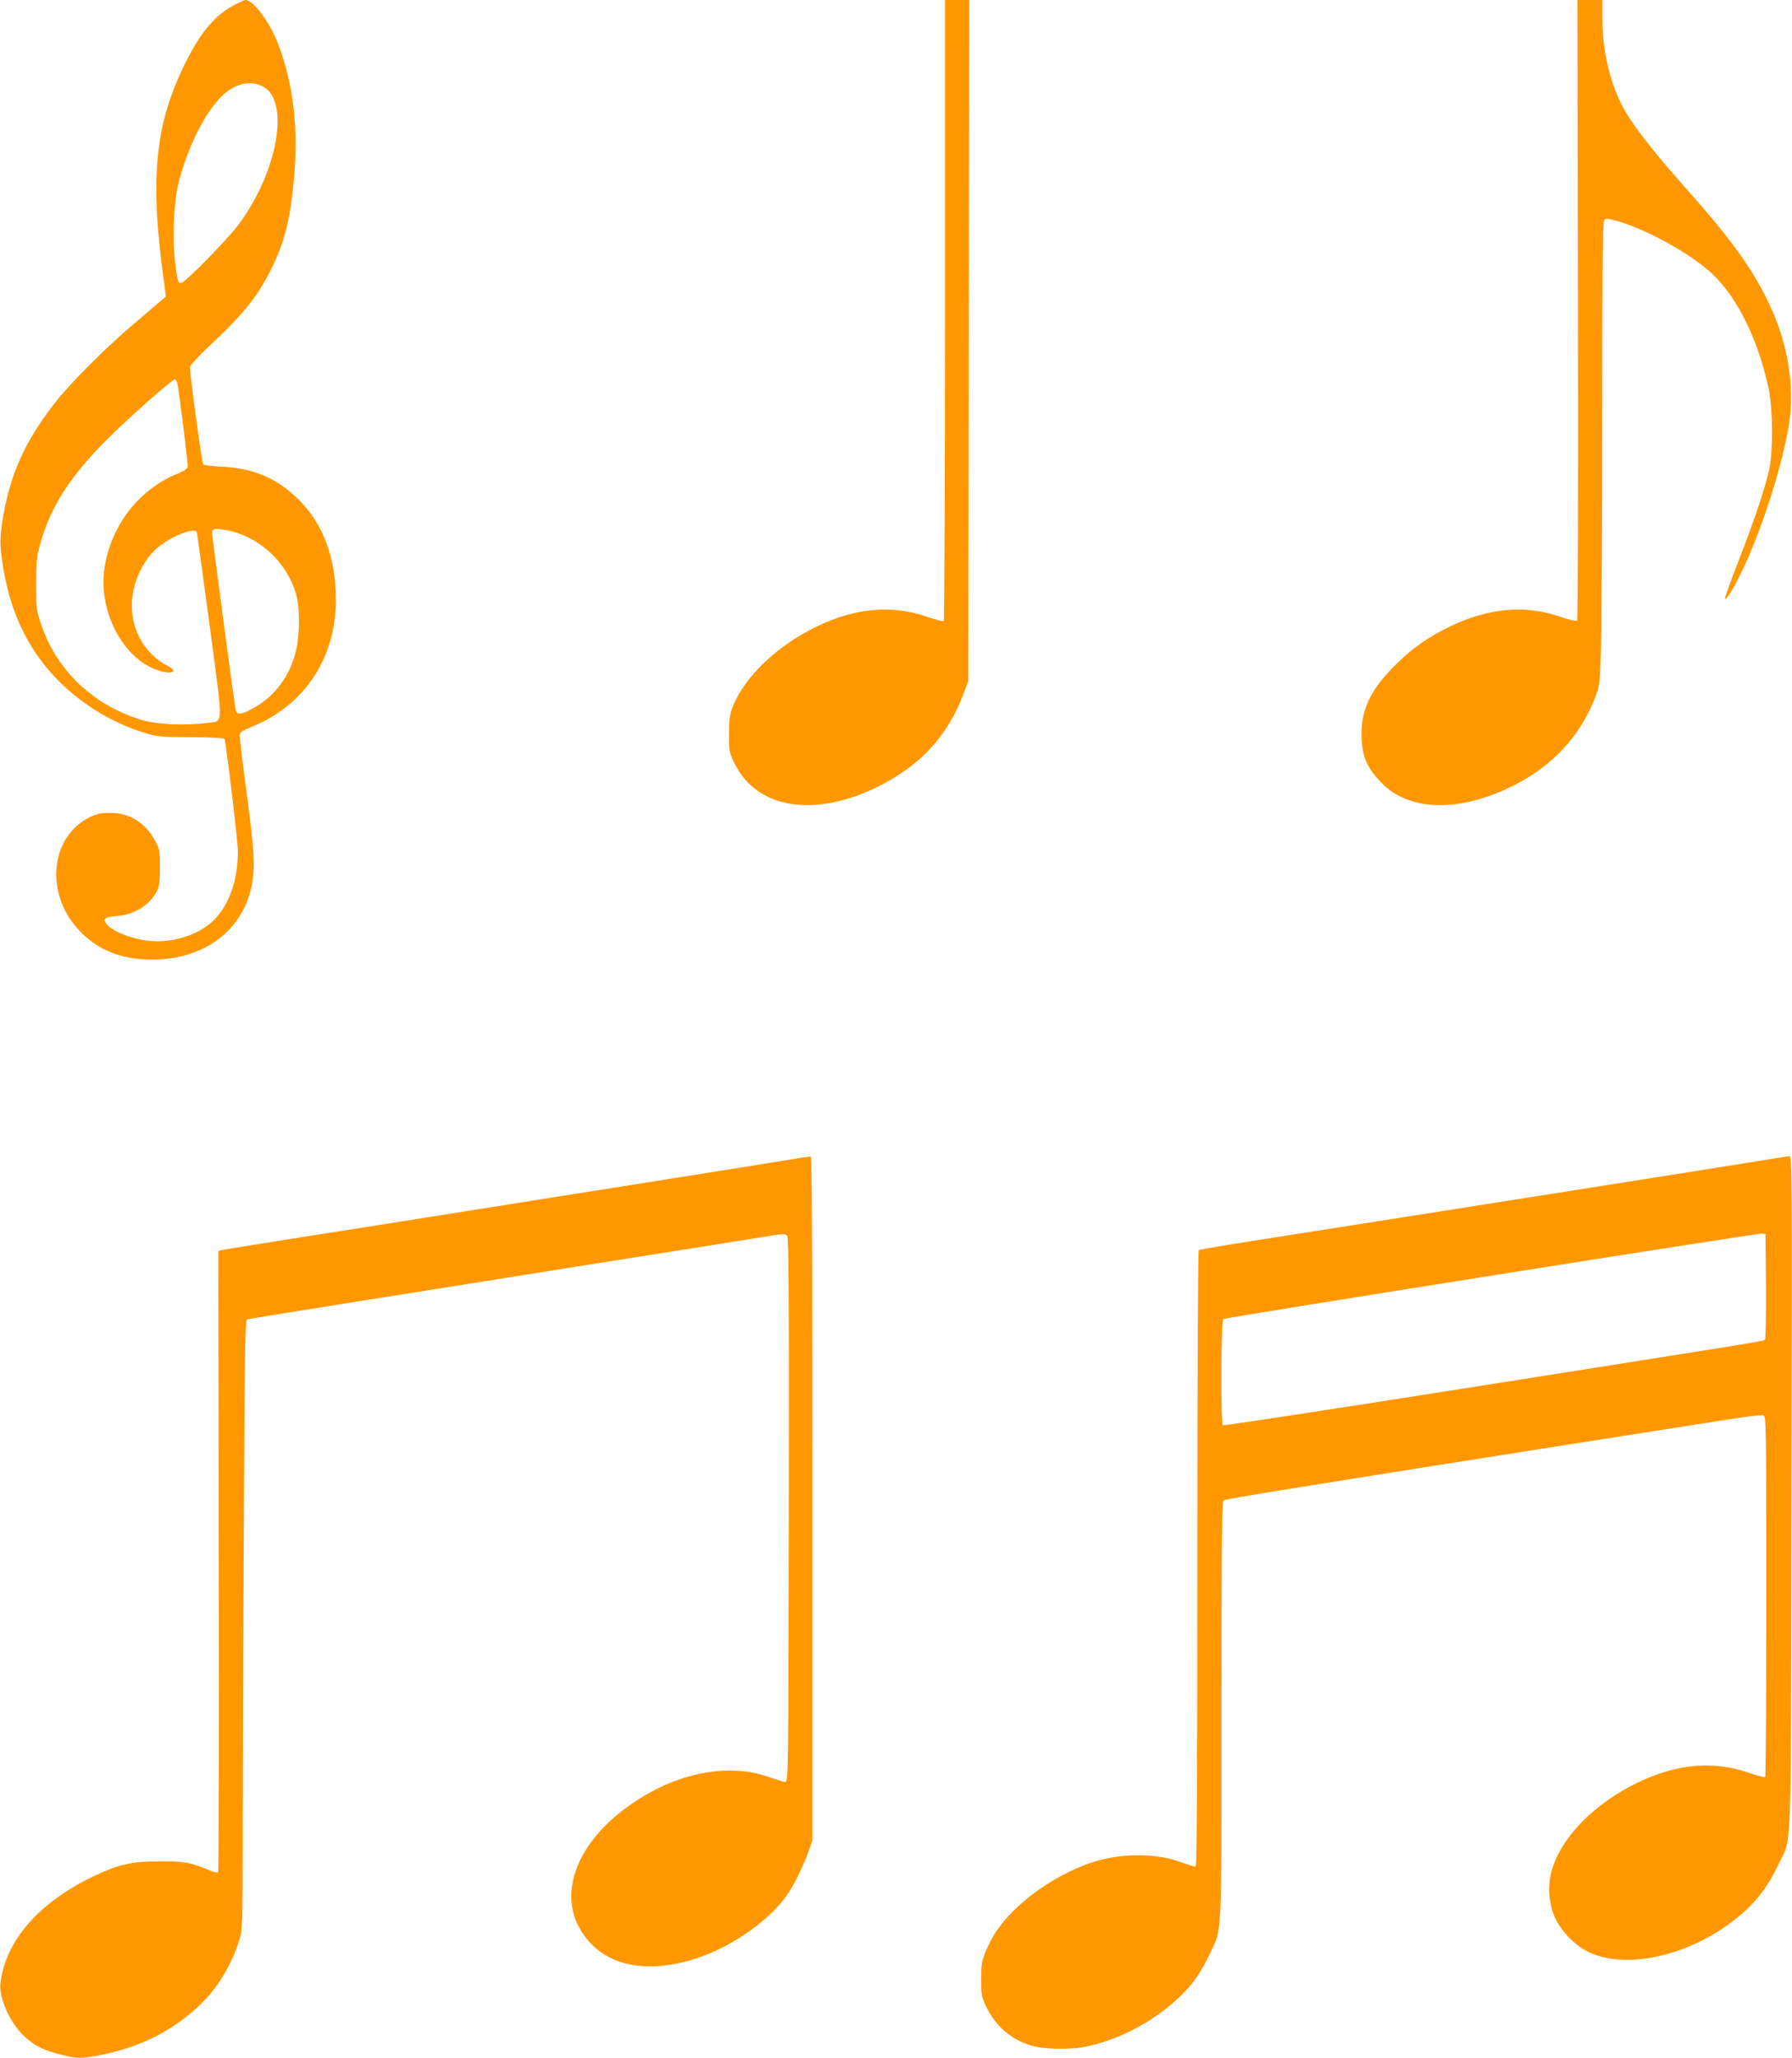 <?xml version="1.0" standalone="no"?>
<!DOCTYPE svg PUBLIC "-//W3C//DTD SVG 20010904//EN"
 "http://www.w3.org/TR/2001/REC-SVG-20010904/DTD/svg10.dtd">
<svg version="1.0" xmlns="http://www.w3.org/2000/svg"
 width="1115pt" height="1280pt" viewBox="0 0 1115 1280"
 preserveAspectRatio="xMidYMid meet">
<g transform="translate(0,1280) scale(0.1,-0.1)"
fill="#ff9800" stroke="none">
<path d="M1460 12770 c-119 -61 -211 -169 -304 -356 -193 -387 -226 -720 -135
-1373 l11 -85 -29 -25 c-16 -14 -99 -85 -184 -157 -179 -153 -397 -373 -487
-492 -179 -234 -265 -427 -312 -691 -24 -136 -23 -196 5 -351 50 -275 162
-497 340 -675 147 -148 334 -261 534 -323 81 -25 99 -26 290 -27 118 -1 206
-5 208 -11 12 -41 83 -634 83 -700 0 -169 -48 -316 -136 -413 -93 -104 -276
-163 -432 -141 -103 14 -207 56 -246 99 -30 33 -15 48 57 53 113 9 210 69 254
157 14 28 18 60 18 146 0 101 -2 114 -28 162 -59 114 -160 177 -282 177 -57 0
-82 -5 -125 -26 -247 -121 -283 -472 -72 -700 106 -115 239 -175 407 -185 343
-20 608 159 670 453 24 112 18 225 -31 586 -25 187 -44 349 -42 360 2 14 23
28 73 47 328 132 524 426 525 787 0 263 -79 477 -234 629 -134 131 -279 193
-474 202 -62 3 -115 10 -118 15 -9 14 -85 579 -82 604 2 13 56 72 130 141 210
196 301 312 389 497 73 153 107 295 128 536 29 312 -5 595 -99 838 -52 135
-155 273 -202 272 -7 -1 -38 -14 -68 -30z m177 -509 c168 -89 92 -525 -149
-853 -71 -96 -338 -368 -361 -368 -20 0 -23 12 -38 132 -18 156 -7 381 25 503
72 268 204 502 323 572 72 42 140 47 200 14z m-532 -1853 c17 -102 65 -494 63
-510 -2 -13 -23 -27 -61 -43 -243 -98 -416 -322 -457 -589 -37 -248 94 -526
295 -620 97 -46 186 -33 95 14 -134 69 -220 214 -220 374 0 133 64 277 161
360 84 72 231 129 244 95 2 -8 38 -270 80 -584 86 -649 89 -588 -23 -602 -129
-16 -300 -9 -385 15 -305 86 -539 303 -638 590 -33 94 -34 102 -34 257 0 136
3 172 23 244 63 232 182 420 412 652 125 126 410 379 427 379 7 0 15 -15 18
-32z m339 -913 c191 -50 351 -210 401 -401 22 -85 20 -252 -5 -348 -39 -155
-130 -276 -261 -349 -81 -45 -105 -47 -113 -9 -10 50 -146 1070 -146 1096 0
23 4 26 33 26 18 0 59 -7 91 -15z"/>
<path d="M5880 10871 c0 -1062 -4 -1932 -8 -1935 -4 -2 -53 11 -108 29 -214
74 -442 54 -679 -60 -249 -120 -452 -313 -526 -502 -19 -48 -23 -78 -23 -168
-1 -108 0 -113 36 -186 137 -278 493 -336 884 -145 271 133 442 319 542 588
l27 73 3 2118 2 2117 -75 0 -75 0 0 -1929z"/>
<path d="M9818 10874 c2 -1060 0 -1930 -5 -1935 -4 -4 -53 7 -108 26 -215 74
-442 54 -680 -60 -139 -67 -241 -139 -346 -244 -156 -156 -214 -282 -207 -451
5 -118 33 -183 119 -274 173 -185 493 -192 834 -18 236 121 405 303 497 536
31 79 32 86 39 296 4 118 8 770 8 1448 1 1132 2 1233 17 1239 26 10 158 -33
279 -91 136 -65 269 -147 357 -221 170 -141 310 -412 380 -730 30 -136 32
-401 5 -520 -29 -125 -91 -309 -188 -559 -49 -126 -88 -234 -86 -240 2 -6 15
7 29 30 133 209 306 698 365 1029 45 249 0 531 -126 790 -100 206 -232 389
-491 681 -242 272 -363 430 -423 549 -74 149 -117 342 -117 526 l0 119 -77 0
-78 0 3 -1926z"/>
<path d="M4990 5600 c-25 -4 -202 -33 -395 -64 -663 -105 -2120 -337 -2305
-366 -102 -16 -342 -54 -535 -84 -192 -31 -361 -58 -373 -61 l-24 -6 3 -1929
c2 -1061 0 -1932 -4 -1936 -3 -4 -28 2 -54 14 -116 48 -162 57 -313 55 -174
-1 -252 -19 -406 -92 -341 -163 -548 -399 -581 -664 -12 -91 59 -249 147 -331
67 -62 118 -87 228 -115 99 -26 132 -26 255 -1 244 49 443 150 613 312 108
103 196 248 243 402 20 66 21 88 21 650 0 319 3 1172 7 1893 6 1186 8 1313 22
1317 9 3 345 57 746 121 402 64 942 149 1200 191 259 41 614 97 790 125 176
28 385 61 465 74 134 22 146 23 158 8 9 -14 12 -365 10 -1707 -3 -1684 -3
-1691 -23 -1689 -11 1 -59 16 -106 32 -199 71 -456 43 -687 -73 -474 -239
-670 -651 -443 -933 139 -174 380 -219 673 -127 228 72 468 239 580 405 43 63
101 183 129 264 l24 70 0 2124 c0 1408 -3 2125 -10 2126 -5 2 -30 -1 -55 -5z"/>
<path d="M11035 5594 c-66 -12 -1900 -302 -3253 -514 -172 -27 -317 -52 -323
-55 -5 -4 -9 -739 -9 -1921 0 -1417 -3 -1914 -11 -1914 -7 0 -53 14 -103 32
-153 54 -375 51 -546 -7 -174 -59 -360 -175 -485 -301 -84 -84 -130 -152 -174
-256 -22 -55 -26 -77 -26 -168 0 -97 2 -110 31 -170 57 -120 151 -202 274
-241 77 -25 238 -29 338 -10 213 41 441 162 601 320 79 78 127 148 182 266 73
155 69 66 69 1506 0 1040 3 1299 13 1307 11 9 472 84 2467 398 261 41 565 89
676 106 110 17 208 29 217 25 16 -6 17 -83 17 -1126 0 -616 -3 -1122 -7 -1124
-5 -3 -54 11 -111 30 -216 72 -439 52 -678 -62 -273 -131 -479 -340 -539 -549
-28 -95 -18 -216 24 -301 38 -78 115 -158 187 -197 254 -137 704 -22 1000 254
84 79 143 162 198 279 87 185 79 -48 83 2312 4 2024 4 2097 -14 2096 -10 -1
-54 -8 -98 -15z m-47 -793 c1 -179 -2 -329 -6 -333 -10 -10 45 -1 -1900 -308
-805 -127 -1467 -228 -1473 -225 -15 10 -12 652 3 661 16 10 3316 533 3348
531 l25 -2 3 -324z"/>
</g>
</svg>
